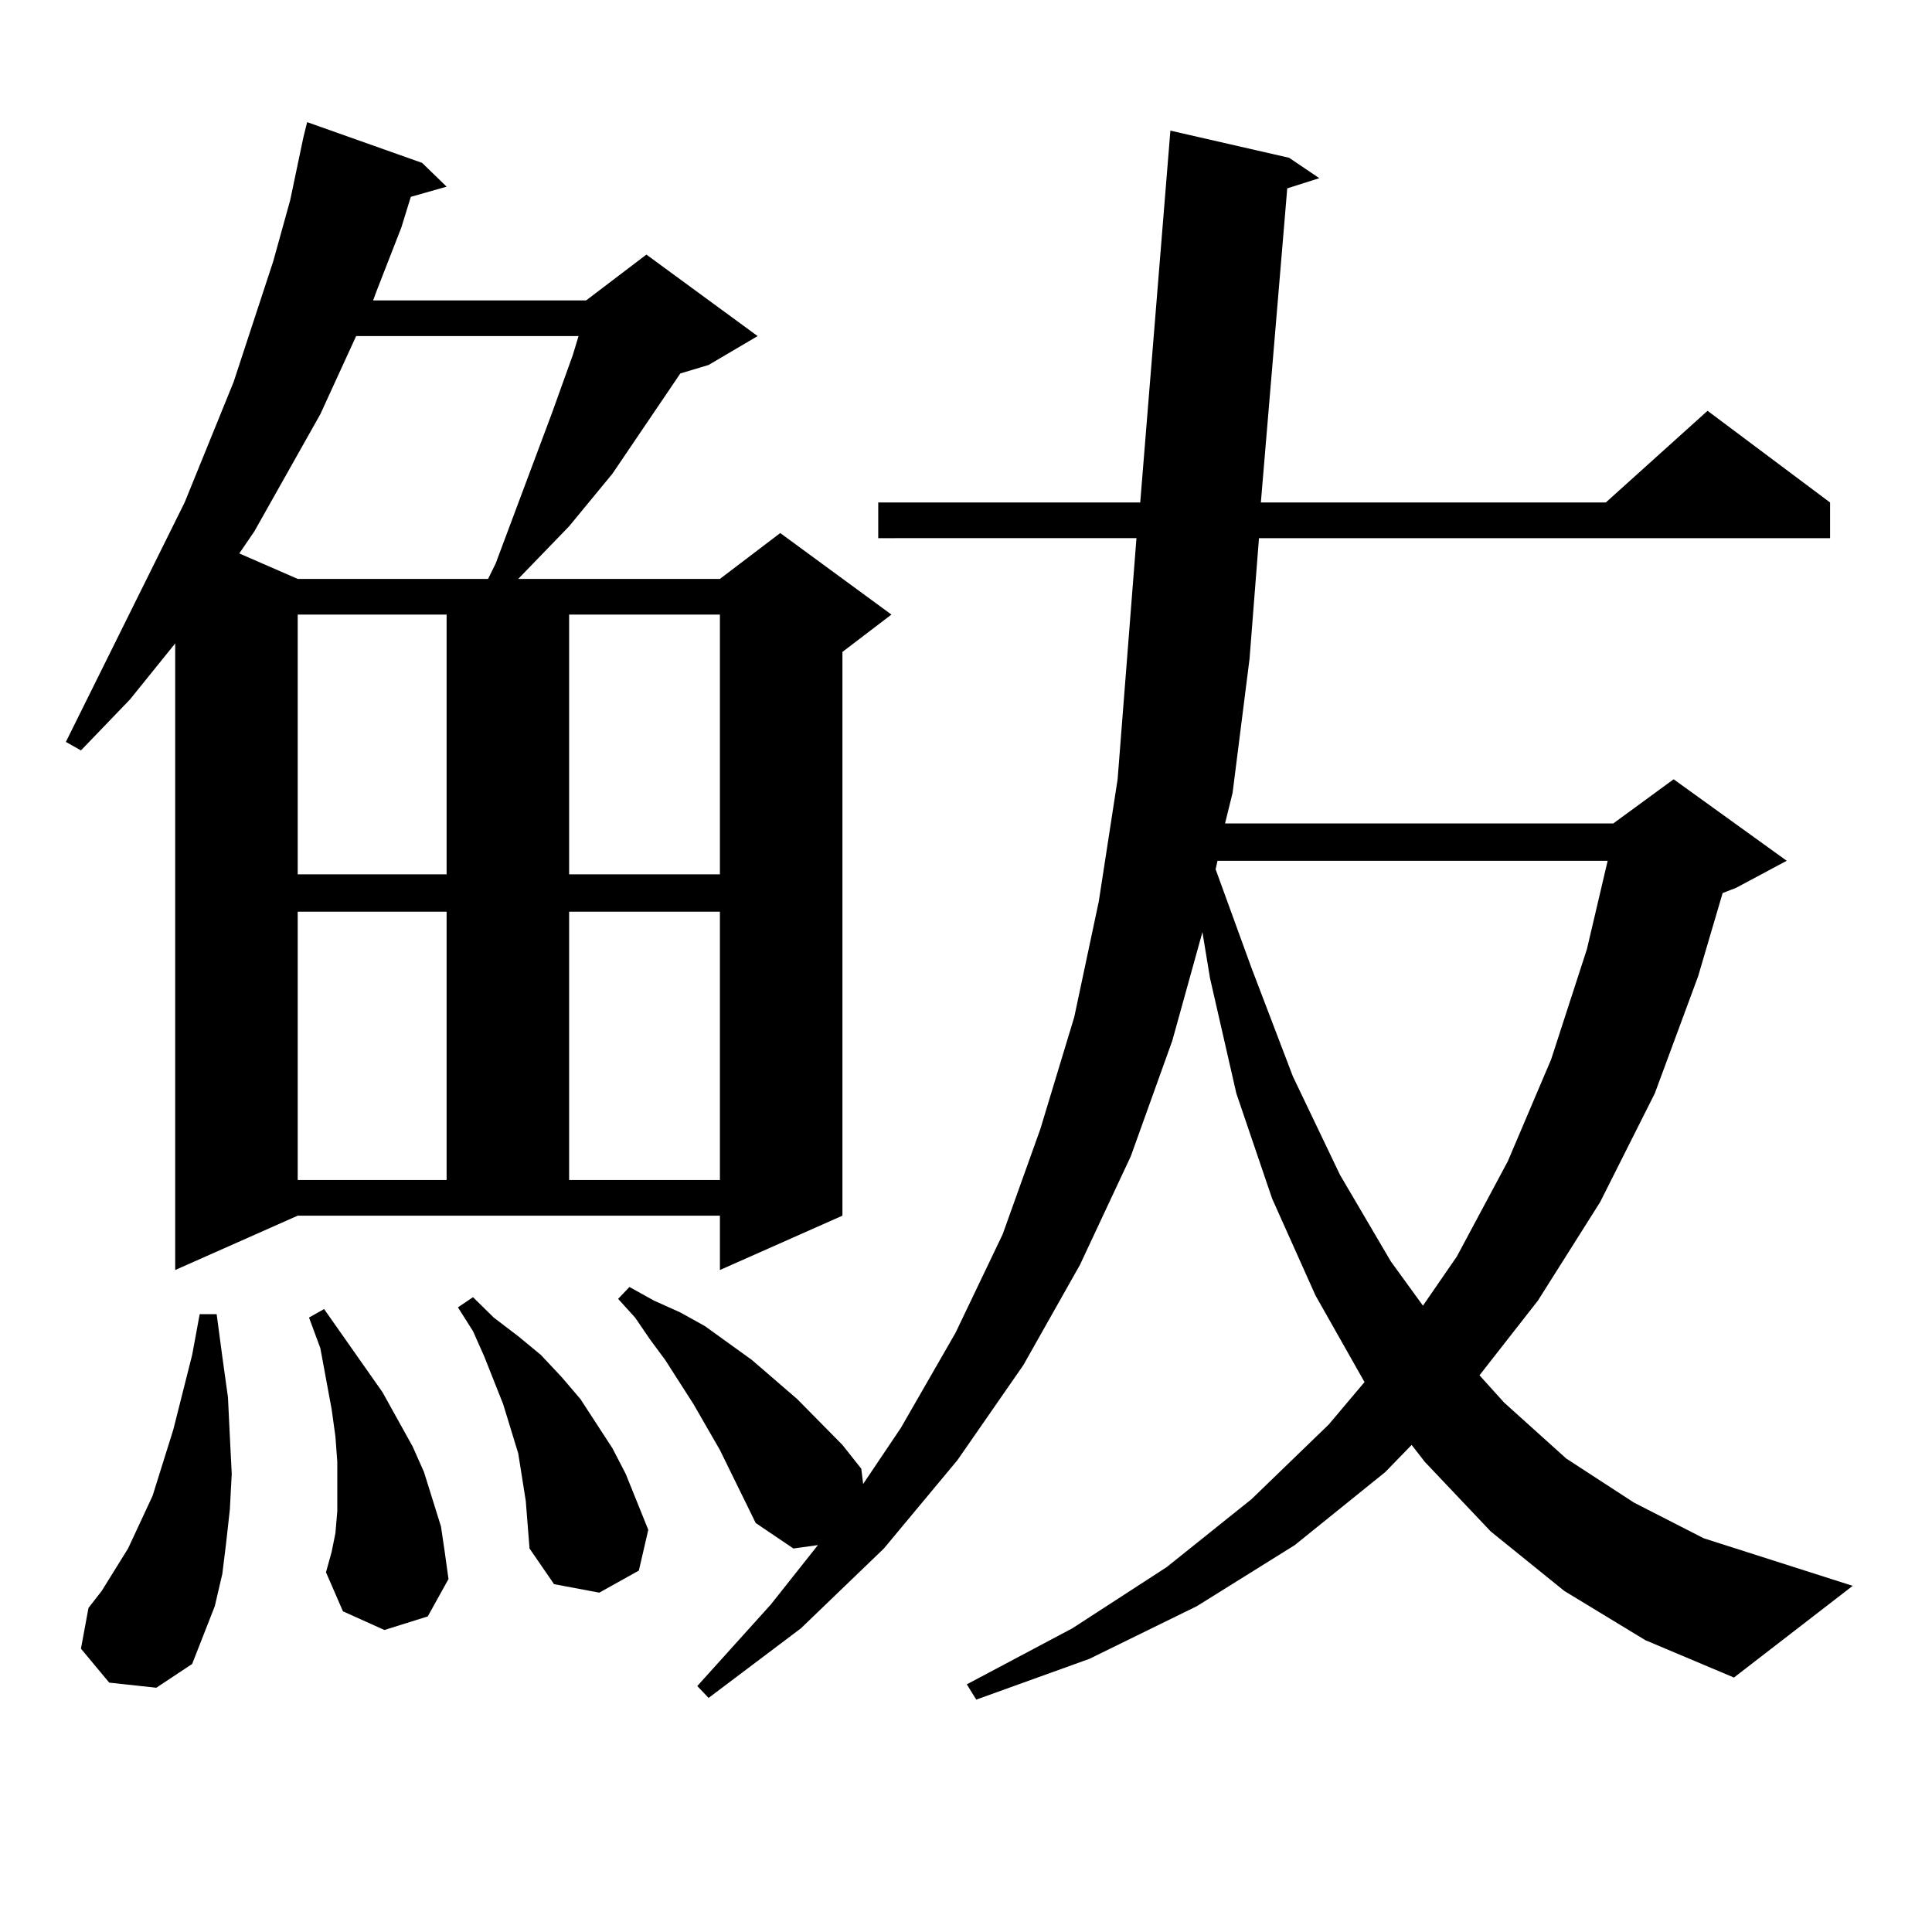 <?xml version="1.0" encoding="utf-8"?>
<!-- Generator: Adobe Illustrator 16.0.0, SVG Export Plug-In . SVG Version: 6.00 Build 0)  -->
<!DOCTYPE svg PUBLIC "-//W3C//DTD SVG 1.1//EN" "http://www.w3.org/Graphics/SVG/1.1/DTD/svg11.dtd">
<svg version="1.1" id="图层_1" xmlns="http://www.w3.org/2000/svg" xmlns:xlink="http://www.w3.org/1999/xlink" x="0px" y="0px"
	 width="1000px" height="1000px" viewBox="0 0 1000 1000" enable-background="new 0 0 1000 1000" xml:space="preserve">
<path d="M90.681,657.355V333.039l-23.414,29.004L41.901,388.41l-7.805-4.395L95.559,260.09l25.365-62.402l20.487-62.402l8.78-31.641
	l6.829-32.52l1.951-7.91l59.511,21.094l12.683,12.305l-18.536,5.273l-4.878,15.82l-12.683,32.52l-1.951,5.273h110.241l31.219-23.73
	l57.56,42.188l-25.365,14.941l-14.634,4.395l-35.121,51.855l-22.438,27.246l-26.341,27.246h104.388l31.219-23.73l57.56,42.188
	l-25.365,19.336V629.23l-63.413,28.125V629.23H154.094L90.681,657.355z M56.535,870.93l-14.634-17.578l3.902-21.094l6.829-8.789
	l13.658-21.973l12.683-27.246l10.731-34.277l9.756-38.672l3.902-21.094h8.78l2.927,21.973l2.927,21.094l0.976,20.215l0.976,19.336
	l-0.976,18.457l-1.951,17.578l-1.951,15.82l-3.902,16.699l-5.854,14.941l-5.854,14.941l-18.536,12.305L56.535,870.93z
	 M184.337,173.957l-18.536,40.43l-34.146,60.645l-7.805,11.426l30.243,13.184h98.534l3.902-7.91l29.268-78.223l10.731-29.883
	l2.927-9.668H184.337z M154.094,318.098V452.57h77.071V318.098H154.094z M154.094,471.906v138.867h77.071V471.906H154.094z
	 M198.971,843.684l-21.463-9.668l-8.78-20.215l2.927-10.547l1.951-9.668l0.976-11.426v-12.305v-13.184l-0.976-13.184l-1.951-14.063
	l-2.927-15.82l-2.927-15.82l-5.854-15.82l7.805-4.395l30.243,43.066l15.609,28.125l5.854,13.184l8.78,28.125l1.951,13.184
	l1.951,14.063l-10.731,19.336L198.971,843.684z M272.14,776.887l-3.902-24.609l-7.805-25.488l-9.756-24.609l-5.854-13.184
	l-7.805-12.305l7.805-5.273l10.731,10.547l12.683,9.668l11.707,9.668l10.731,11.426l9.756,11.426l16.585,25.488l6.829,13.184
	l11.707,29.004l-4.878,21.094l-20.487,11.426l-23.414-4.395l-12.683-18.457l-0.976-12.305L272.14,776.887z M294.578,318.098V452.57
	h78.047V318.098H294.578z M294.578,471.906v138.867h78.047V471.906H294.578z M634.082,426.203h200.971l31.219-22.852l58.535,42.188
	l-26.341,14.063l-6.829,2.637l-12.683,43.066l-22.438,60.645l-28.292,56.25l-32.194,50.977l-30.243,38.672l12.683,14.063
	l32.194,29.004l35.121,22.852l36.097,18.457l77.071,24.609l-61.462,47.461l-45.853-19.336l-41.95-25.488l-38.048-30.762
	l-34.146-36.035l-6.829-8.789l-13.658,14.063l-46.828,37.793l-50.73,31.641l-55.608,27.246l-58.535,21.094l-4.878-7.91
	l54.633-29.004l48.779-31.641l43.901-35.156l39.999-38.672l18.536-21.973l-25.365-44.824l-22.438-50.098l-18.536-54.492
	l-13.658-59.766l-3.902-23.73l-15.609,56.25l-21.463,59.766l-26.341,56.25l-29.268,51.855l-34.146,49.219l-38.048,45.703
	l-42.926,41.309l-47.804,36.035l-5.854-6.152l38.048-42.188l24.39-30.762l-12.683,1.758l-19.512-13.184l-18.536-37.793
	l-13.658-23.73l-14.634-22.852l-7.805-10.547l-7.805-11.426l-8.78-9.668l5.854-6.152l12.683,7.031l13.658,6.152l12.683,7.031
	l24.39,17.578l23.414,20.215l23.414,23.73l9.756,12.305l0.976,7.91l19.512-29.004l28.292-49.219l24.39-50.977l19.512-54.492
	l17.561-58.008l12.683-59.766l9.756-63.281l9.756-124.805H454.574V260.09h135.606l15.609-192.48l61.462,14.063l15.609,10.547
	l-16.585,5.273L652.618,260.09H831.15l52.682-47.461l63.413,47.461v18.457H651.643l-4.878,62.402l-8.78,69.434L634.082,426.203z
	 M630.18,445.539l-0.976,4.395l18.536,50.977l21.463,56.25l24.39,50.977l26.341,44.824l16.585,22.852l17.561-25.488l26.341-49.219
	l22.438-52.734l18.536-57.129l10.731-45.703H630.18z"/>
</svg>
